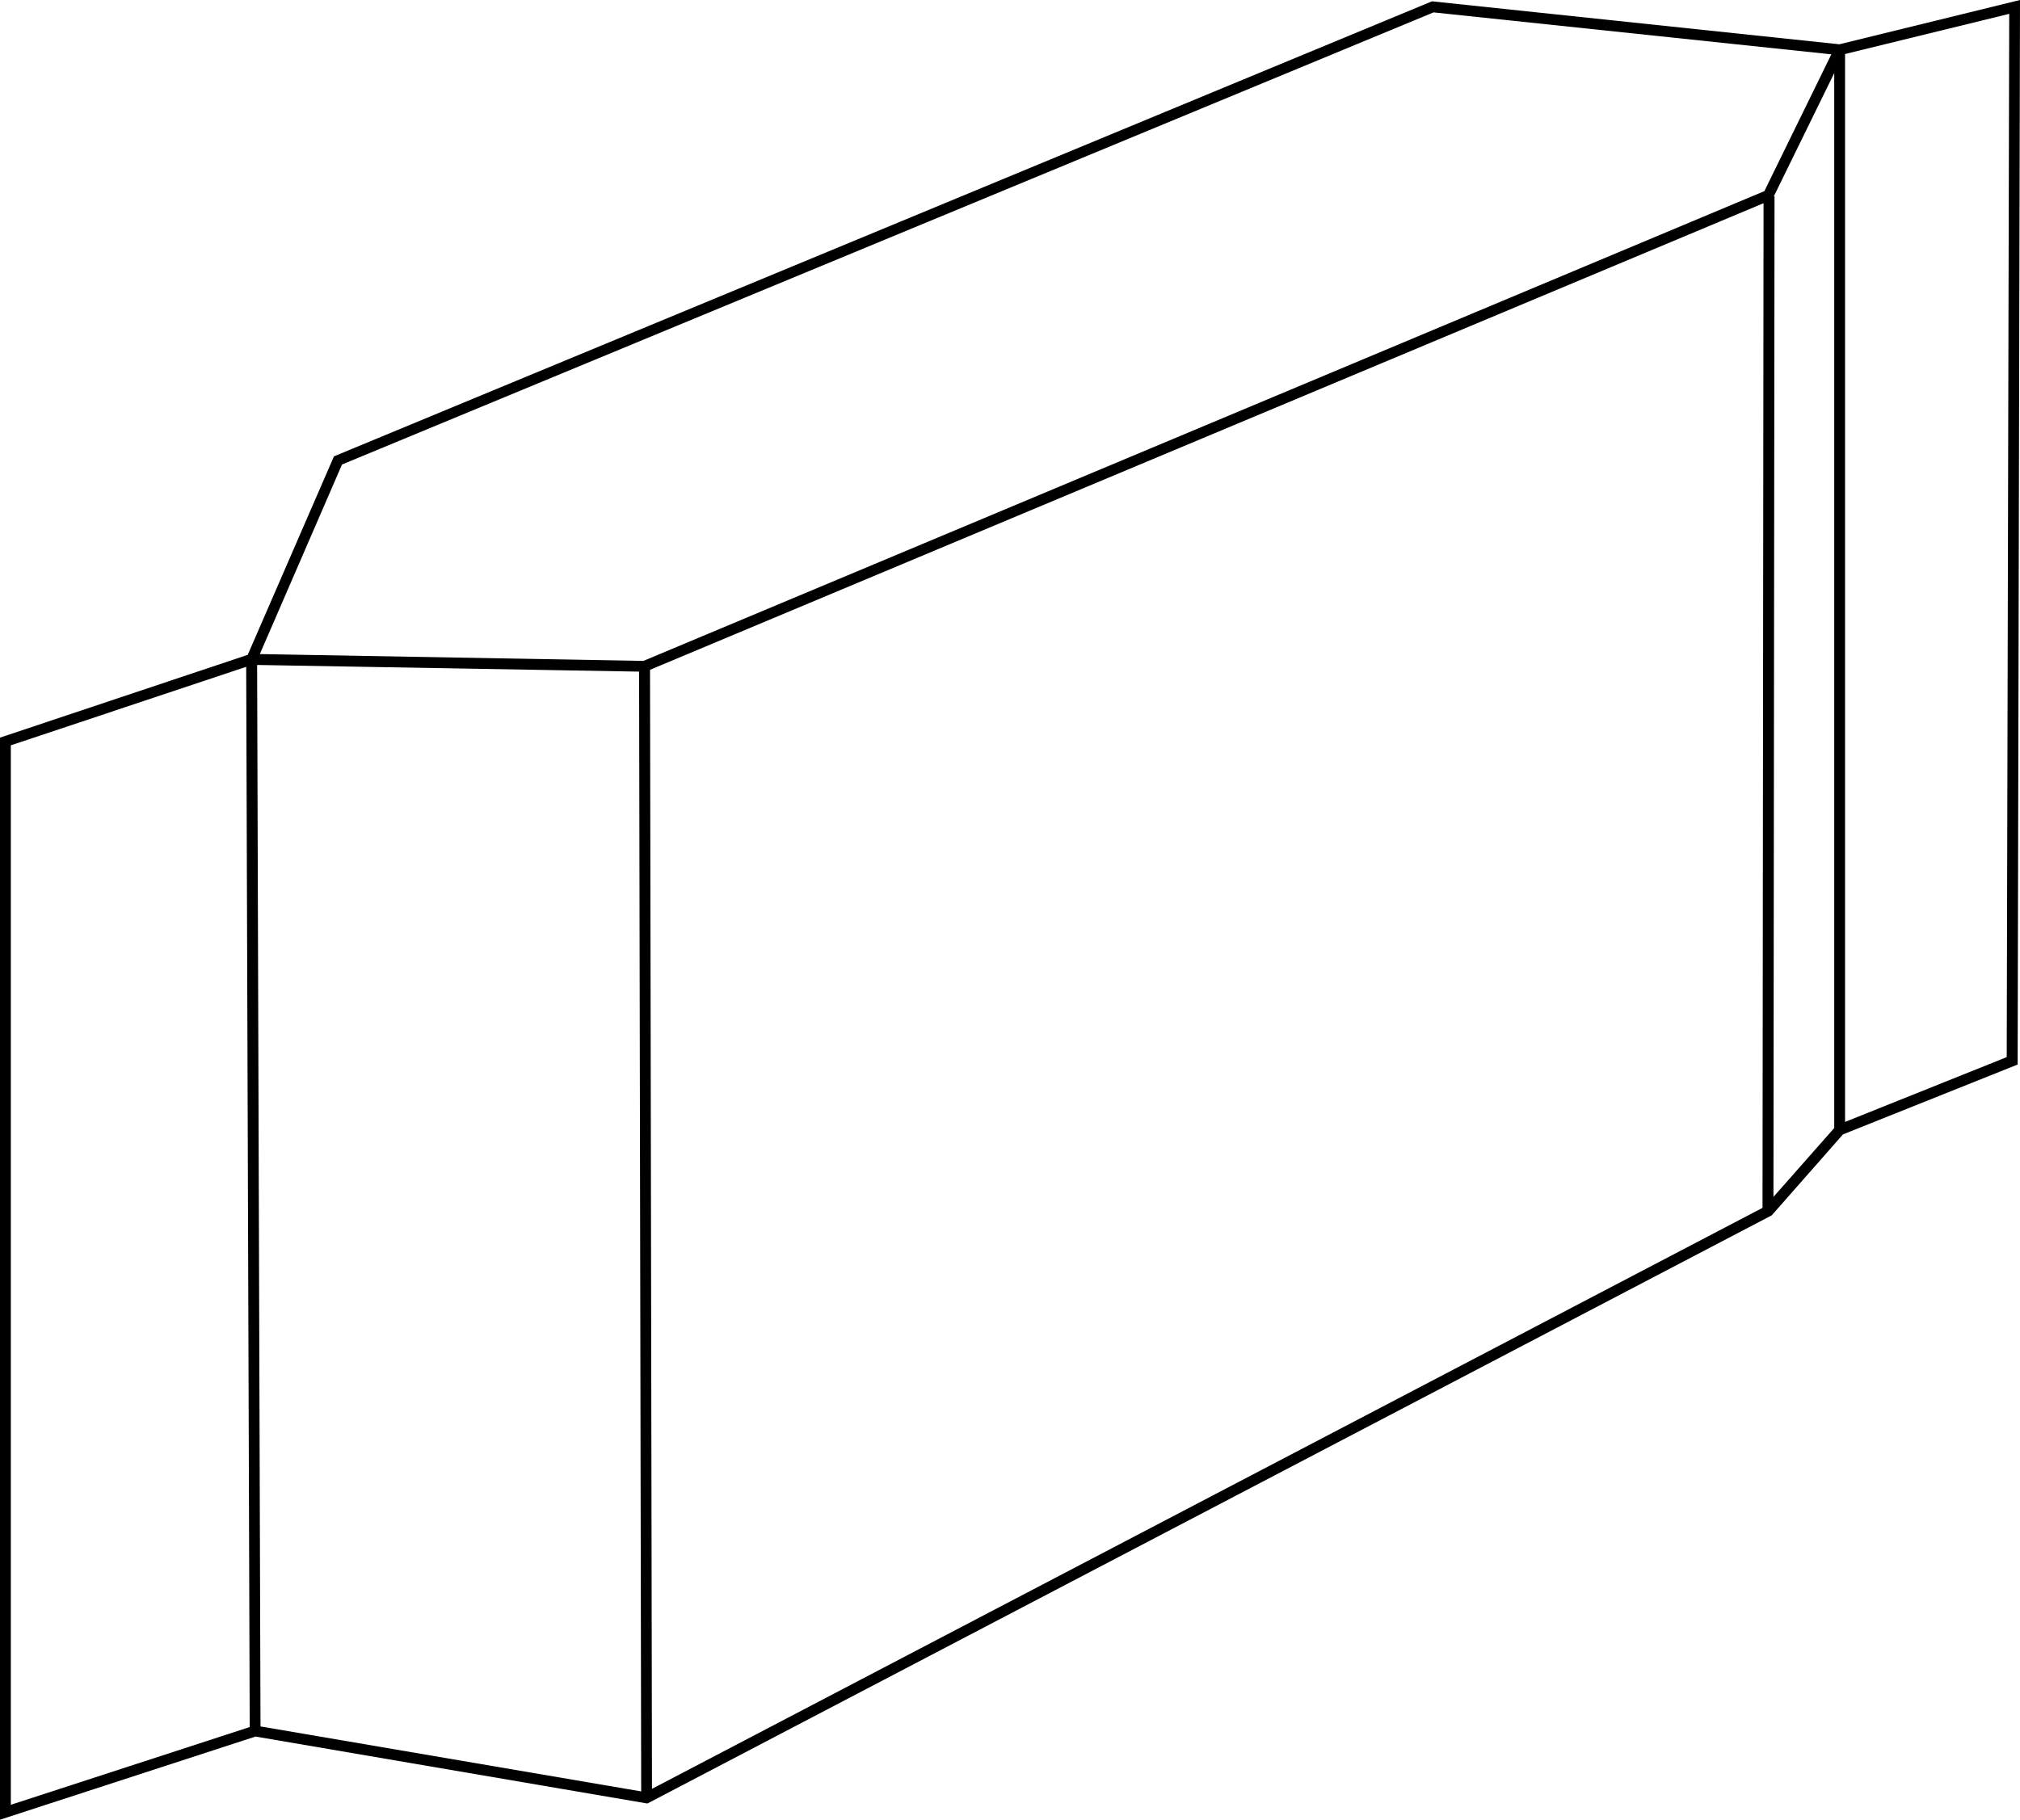 <?xml version="1.0" encoding="UTF-8"?>
<svg xmlns="http://www.w3.org/2000/svg" viewBox="0 0 56.729 51.116">
  <path d="M51.656,1.244,40.215.037,9.379,12.819,6.957,18.395,0,20.72V51.116l7.176-2.336,11.005,1.881L49.757,34.139l2-2.273L56.663,29.903,56.729,0ZM51.512,31.686,49.805,33.621,49.835,5.517h-.02L51.512,2.052ZM7.221,18.679l10.727.187.059,31.455L7.316,48.496Zm11.034.136L49.527,5.708l-.029,28.221-31.188,16.32ZM9.605,13.048,40.259.348,51.431,1.526,49.55,5.369,18.069,18.565,7.297,18.373Zm-9.301,7.888,6.61-2.205.099,29.782L.304,50.697Zm56.052,8.759L51.816,31.515V1.517L56.426.389Z"></path>
</svg>
